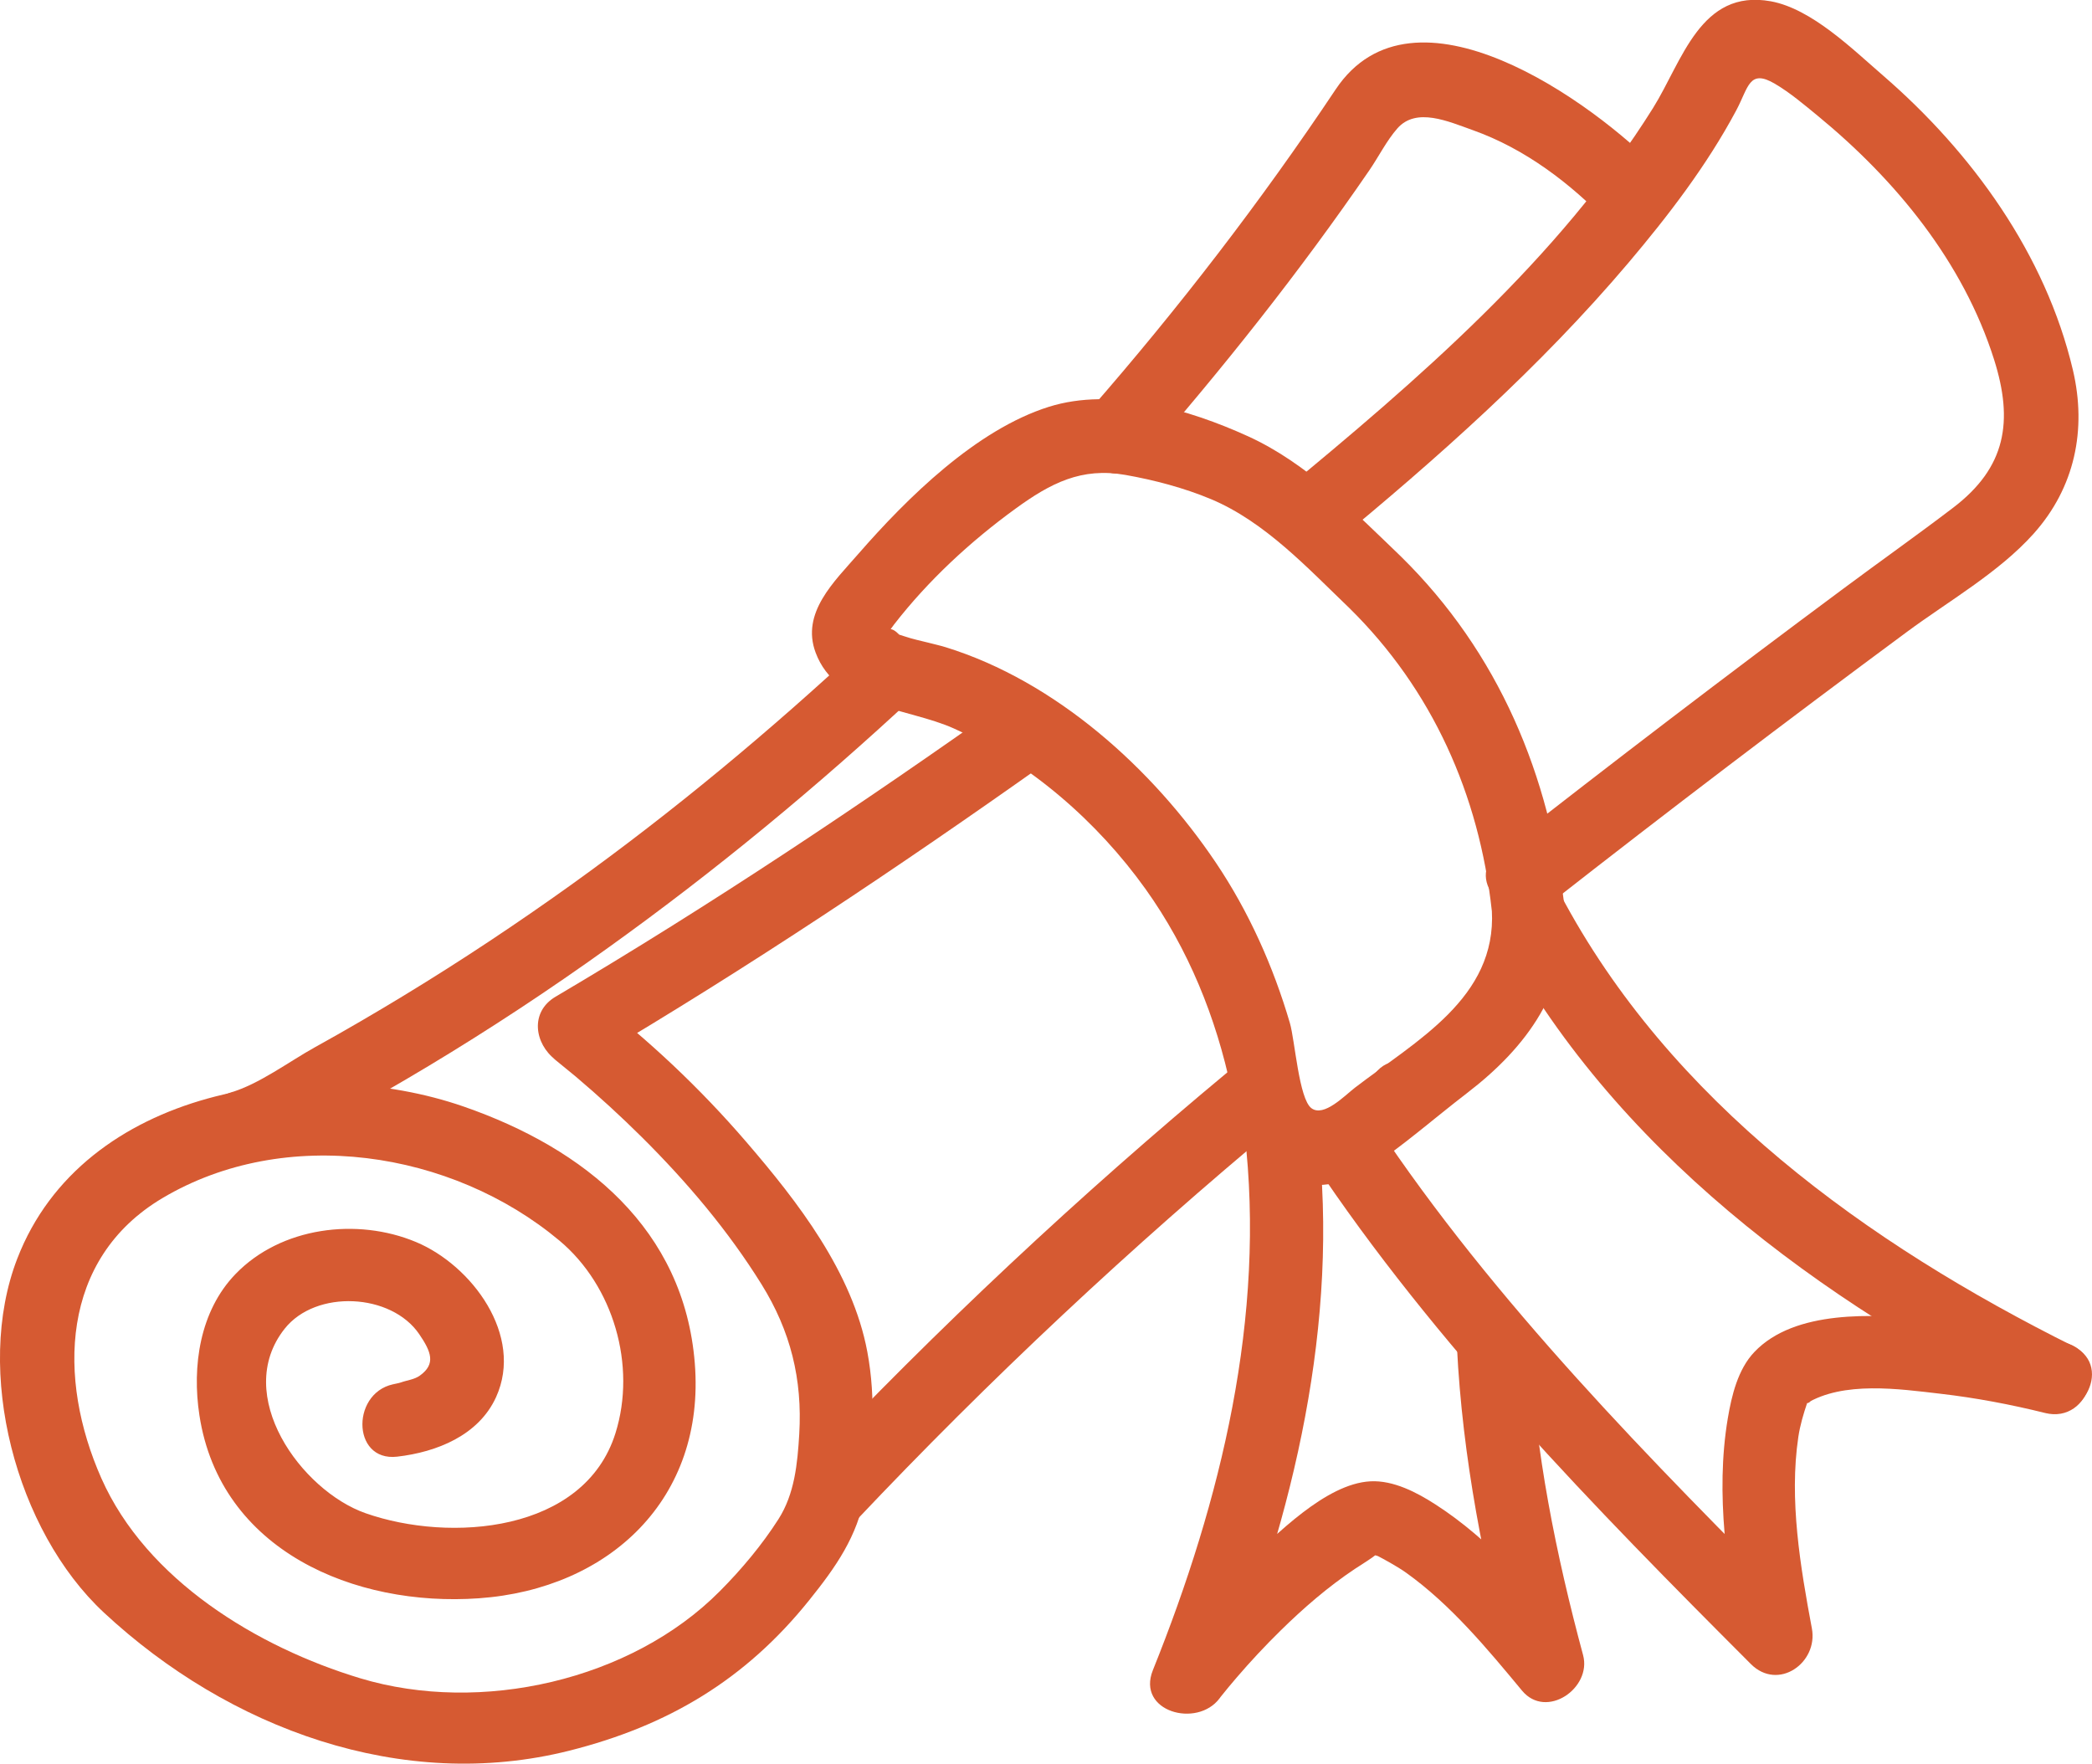 <?xml version="1.0" encoding="UTF-8"?>
<svg id="Calque_2" data-name="Calque 2" xmlns="http://www.w3.org/2000/svg" viewBox="0 0 257.74 217.3">
  <defs>
    <style>
      .cls-1 {
        fill: #d65a32;
      }
    </style>
  </defs>
  <g id="_ëÎÓÈ_1" data-name="ëÎÓÈ 1">
    <g>
      <path class="cls-1" d="M164.14,67.13c12.94-10.66,25.6-21.9,36.46-34.72,4.95-5.85,9.69-12.03,13.31-18.81,1.51-2.82,1.57-5.17,4.78-3.27,1.86,1.1,3.58,2.56,5.25,3.93,9.64,7.92,17.93,18.01,21.74,30.05,2.39,7.57,1.49,13.27-5.06,18.25-4.46,3.4-9.05,6.64-13.55,9.99-14.29,10.61-28.44,21.41-42.45,32.38-4.56,3.57,1.85,9.9,6.36,6.36,14.49-11.35,29.14-22.48,43.93-33.42,5.13-3.8,11.35-7.33,15.63-12.11,5.09-5.68,6.57-12.84,4.85-20.16-3.36-14.27-12.44-26.82-23.4-36.3-3.74-3.23-8.79-8.22-13.82-9.14-8.67-1.57-10.91,7.38-14.5,13.13-11.62,18.6-29.13,33.64-45.89,47.45-4.47,3.69,1.93,10.02,6.36,6.36h0Z"/>
      <path class="cls-1" d="M124.25,86.26c-18.12,12.85-36.67,25.24-55.81,36.54-3.18,1.88-2.6,5.78,0,7.77-1.06-.81,1.89,1.55,2.51,2.08,2.81,2.38,5.53,4.87,8.15,7.47,5.53,5.5,10.61,11.49,14.73,18.12,3.57,5.75,5.04,11.67,4.64,18.44-.22,3.66-.57,7.36-2.56,10.48s-4.53,6.17-7.22,8.87c-10.93,11.02-29.48,15.2-44.29,10.74-12.73-3.84-26.36-12.13-31.91-24.64-5.44-12.27-5.06-27.05,7.52-34.52,15.14-9,35.63-5.88,48.92,5.24,6.64,5.56,9.51,15.38,6.9,23.71-3.84,12.27-20.39,13.52-30.79,9.87-7.92-2.78-16.45-14.55-9.97-22.73,3.85-4.86,13.14-4.39,16.58.67,1.48,2.17,2.07,3.68.07,5.11-.69.49-1.57.56-2.34.84-.53.19-2.04.33-.44.14-5.69.66-5.75,9.67,0,9,4.85-.56,10.03-2.61,12.18-7.34,3.45-7.6-3-16.23-9.86-19.1-7.26-3.04-16.65-1.86-22.25,3.95-4.4,4.56-5.37,11.36-4.44,17.4,2.55,16.65,19.1,23.63,34.42,22.54,16.11-1.14,27.95-12.28,26.61-28.97-1.32-16.5-13.51-26.42-28.47-31.61-19-6.59-46.88-2.27-55,18.73-5.36,13.85-.18,33.52,10.68,43.62,15.35,14.28,36.72,22.2,57.35,17,12.15-3.06,21.68-8.74,29.54-18.54,3.23-4.02,5.97-7.88,6.85-13.04.99-5.84,1.4-11.69.31-17.54-1.83-9.82-8.56-18.49-14.92-25.88-5.66-6.58-12.06-12.62-18.96-17.89v7.77c19.14-11.3,37.69-23.69,55.81-36.54,4.69-3.32.2-11.13-4.54-7.77h0Z"/>
      <path class="cls-1" d="M105.43,187.38c16.46-17.42,33.88-33.74,52.32-49.05,4.46-3.7-1.94-10.04-6.36-6.36-18.43,15.31-35.86,31.63-52.32,49.05-3.98,4.21,2.38,10.58,6.36,6.36h0Z"/>
      <path class="cls-1" d="M30.8,143.28c3.76-1.09,7.53-3.74,10.95-5.61,3.73-2.04,7.41-4.15,11.05-6.34,7.57-4.55,14.96-9.43,22.14-14.58,13.2-9.46,25.73-19.82,37.62-30.88,4.25-3.95-2.13-10.31-6.36-6.36-11.33,10.54-23.22,20.45-35.79,29.47-6.7,4.8-13.56,9.36-20.6,13.64-3.62,2.2-7.28,4.34-10.99,6.39-3.21,1.78-6.91,4.57-10.41,5.59-5.55,1.61-3.19,10.3,2.39,8.68h0Z"/>
      <path class="cls-1" d="M140.63,56.88c10-11.45,19.49-23.38,28.09-35.92,1.13-1.65,2.12-3.64,3.44-5.14,2.33-2.65,6.27-.86,9.31.22,6.47,2.31,12.01,6.55,16.74,11.46,4.03,4.18,10.39-2.19,6.36-6.36-8.4-8.72-30.45-24.44-40.01-10.13-9.24,13.84-19.35,26.97-30.3,39.51-3.8,4.35,2.55,10.74,6.36,6.36h0Z"/>
      <path class="cls-1" d="M14.34,141.51c-.89.05-1.51.16-2.28.62-.33.2-.62.47-.92.71l.91-.7s0,0,0,0l1.07-.45s0,0,0,0l1.2-.16h0c-.62-.02-1.2.11-1.73.39-.56.18-1.04.49-1.45.93-.44.41-.75.89-.93,1.45-.28.54-.41,1.11-.39,1.73l.16,1.2c.21.76.6,1.42,1.16,1.99l.91.7c.7.41,1.46.61,2.27.61.89-.05,1.51-.16,2.28-.62.33-.2.62-.47.92-.71l-.91.7s0,0,0,0l-1.07.45s0,0,0,0l-1.2.16h0c.62.02,1.2-.11,1.73-.39.56-.18,1.04-.49,1.45-.93.44-.41.75-.89.93-1.45.28-.54.41-1.11.39-1.73l-.16-1.2c-.21-.76-.6-1.42-1.16-1.99l-.91-.7c-.7-.41-1.46-.61-2.27-.61h0Z"/>
      <path class="cls-1" d="M192.8,112.2c-1.81-16.65-8.17-31.82-20.21-43.65l-.91,7.07h0c2.24-1.67,3.19-4.88.91-7.07-5.68-5.45-11.56-11.49-18.83-14.8s-16.71-6.09-24.54-3.63c-8.93,2.81-17.43,11.19-23.47,18.12-2.96,3.41-7.1,7.26-5.26,12.17,2.55,6.83,11.31,6.76,17.03,9.34,9.34,4.23,17.65,11.44,23.6,19.76,5.28,7.38,8.71,15.84,10.57,24.69.92,4.37,1.36,8.31,5.7,10.61,3.55,1.88,7.78,1.45,11.07-.72,4.26-2.8,8.24-6.32,12.28-9.42,7.38-5.66,12.61-12.76,12.06-22.49-.32-5.76-9.33-5.8-9,0,.6,10.77-9.37,16.07-16.85,21.81-1.26.96-3.84,3.69-5.38,2.54s-2.03-8.35-2.65-10.48c-2.04-6.97-5.07-13.75-9.13-19.78-7.79-11.58-19.71-22.33-33.27-26.53-.72-.22-1.45-.38-2.18-.57-.96-.24-1.92-.44-2.86-.76l-.69-.22c-.98-1-1.6-.9-1.88.31.23-.02-1.16,1.55-.15.35.5-.59.91-1.29,1.38-1.9,4.21-5.43,9.42-10.25,14.97-14.28,4.32-3.14,8.12-5.12,13.54-4.16,3.52.62,7.25,1.6,10.56,2.99,6.64,2.79,11.92,8.51,17.01,13.39l.91-7.07h0c-2.27,1.69-3.16,4.86-.91,7.07,10.25,10.07,16.02,23.04,17.57,37.28.62,5.7,9.63,5.76,9,0Z"/>
      <path class="cls-1" d="M254.35,165.39c-5.56-1.38-11.27-2.34-16.97-2.87-6.5-.61-16.25-1.2-21.24,4.05-2.03,2.13-2.8,5.38-3.27,8.17-1.57,9.35-.04,19.07,1.68,28.28l7.52-4.38c-18.66-18.68-37.98-38.2-52.63-60.24-3.19-4.8-10.99-.3-7.77,4.54,15.09,22.7,34.82,42.83,54.04,62.07,3.37,3.37,8.31-.15,7.52-4.38-1.42-7.59-2.82-15.86-1.67-23.6.22-1.45.63-2.84,1.1-4.22-.1.29,1.05-.61-.15.13,4.59-2.82,11.46-1.82,16.55-1.23,4.34.5,8.67,1.32,12.9,2.37,5.62,1.4,8.02-7.28,2.39-8.68h0Z"/>
      <path class="cls-1" d="M255.45,165.86c-25.38-12.65-49.73-30.13-63.25-55.75-2.71-5.12-10.48-.58-7.77,4.54,14.2,26.9,39.82,45.69,66.48,58.98,5.17,2.58,9.73-5.18,4.54-7.77h0Z"/>
      <path class="cls-1" d="M172.94,130.56h-.02c-.62-.02-1.2.11-1.73.39-.56.18-1.04.49-1.45.93-.44.41-.75.89-.93,1.45-.28.54-.41,1.11-.39,1.73l.16,1.2c.21.76.6,1.42,1.16,1.99l.91.7c.7.41,1.46.61,2.27.61h.02c.62.02,1.2-.11,1.73-.39.56-.18,1.04-.49,1.45-.93.44-.41.75-.89.93-1.45.28-.54.41-1.11.39-1.73l-.16-1.2c-.21-.76-.6-1.42-1.16-1.99l-.91-.7c-.7-.41-1.46-.61-2.27-.61h0Z"/>
      <path class="cls-1" d="M179.5,165.91c.67,13.59,3.34,27.26,6.88,40.39l7.52-4.38c-5.01-6.03-10.37-12.27-17.03-16.56-2.29-1.48-5.2-3.01-8.03-2.86-5.53.29-11.62,6.64-15.46,10.16-3.98,3.65-7.66,7.69-10.88,12.02l8.22,3.47c8.65-21.52,14.35-45.27,11.61-68.58-.67-5.68-9.68-5.75-9,0,2.66,22.62-2.89,45.3-11.29,66.19-2.06,5.12,5.45,7.19,8.22,3.47.53-.71-.8.99.18-.24.62-.77,1.24-1.53,1.89-2.28,1.72-2.01,3.54-3.95,5.43-5.81,2.83-2.78,5.84-5.39,9.15-7.6.73-.49,4.34-2.68,2.06-1.81.68-.26-.57-.38-.15-.05.2.15.73.16.96.28.54.28,2.37,1.26,3.47,2.05,5.49,3.93,10,9.37,14.27,14.52,2.98,3.59,8.62-.3,7.52-4.38-3.33-12.36-5.93-25.2-6.56-38-.28-5.76-9.29-5.8-9,0h0Z"/>
    </g>
  </g>
</svg>